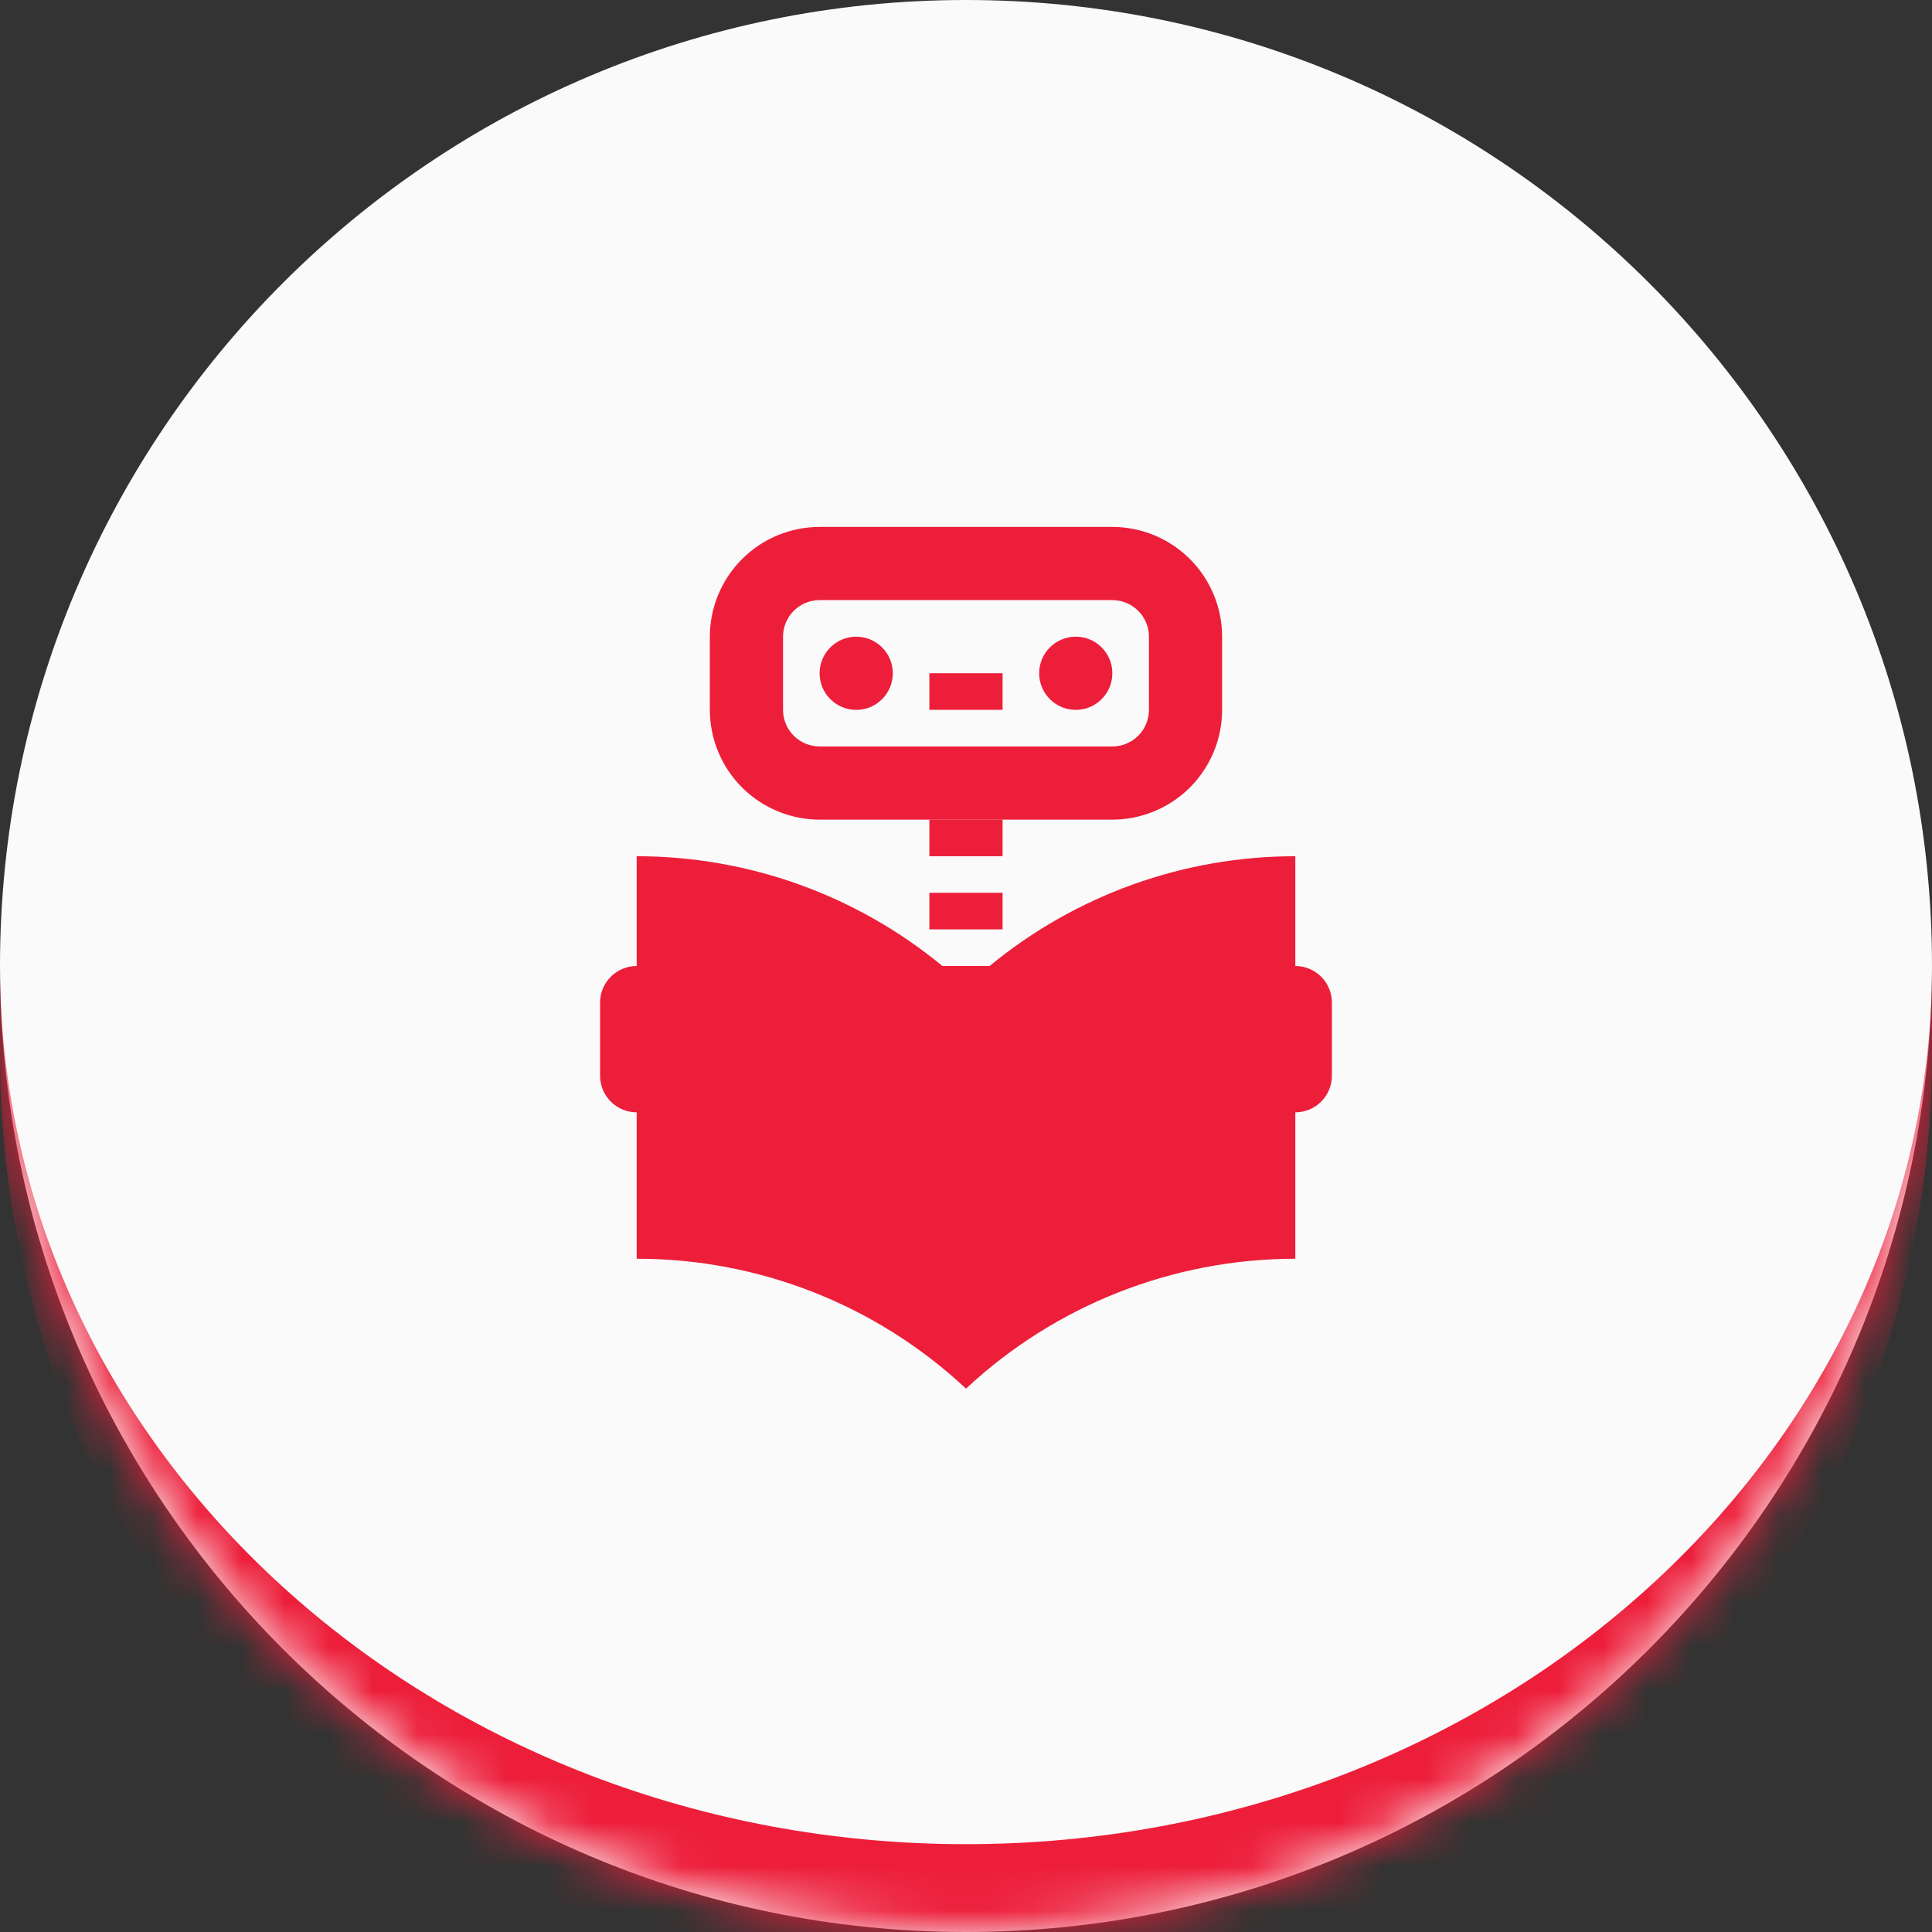 <svg width="44" height="44" viewBox="0 0 44 44" fill="none" xmlns="http://www.w3.org/2000/svg">
<rect x="0" y="0" width="44" height="44" fill="#333333" stroke="none"/>
<mask id="path-1-inside-1_1_3885" fill="white">
<path d="M0 22C0 9.85 9.85 0 22 0C34.15 0 44 9.85 44 22C44 34.15 34.15 44 22 44C9.85 44 0 34.15 0 22Z"/>
</mask>
<path d="M0 22C0 9.85 9.85 0 22 0C34.15 0 44 9.85 44 22C44 34.15 34.15 44 22 44C9.85 44 0 34.15 0 22Z" fill="#FAFAFA"/>
<path d="M0 0H44H0ZM44 24C44 36.15 34.15 46 22 46C9.85 46 0 36.15 0 24V22C0 33.046 9.85 42 22 42C34.15 42 44 33.046 44 22V24ZM0 44V0V44ZM44 0V44V0Z" fill="#ED1E3A" mask="url(#path-1-inside-1_1_3885)"/>
<path d="M21.166 18.666H22.833V19.5H21.166V18.666ZM21.166 15.333H22.833V16.166H21.166V15.333ZM21.166 20.333H22.833V21.166H21.166V20.333Z" fill="#ED1E3A"/>
<path d="M29.5 22V19.5C26.959 19.499 24.498 20.383 22.538 22H21.462C19.502 20.383 17.04 19.499 14.5 19.5V22C14.279 22 14.067 22.088 13.911 22.244C13.754 22.4 13.666 22.612 13.666 22.833V24.5C13.666 24.721 13.754 24.933 13.911 25.089C14.067 25.245 14.279 25.333 14.5 25.333V28.667C17.285 28.664 19.967 29.722 22 31.625C24.035 29.725 26.715 28.668 29.5 28.667V25.333C29.721 25.333 29.933 25.245 30.089 25.089C30.245 24.933 30.333 24.721 30.333 24.5V22.833C30.333 22.612 30.245 22.4 30.089 22.244C29.933 22.088 29.721 22 29.5 22Z" fill="#ED1E3A"/>
<path d="M19.5 16.167C19.96 16.167 20.333 15.794 20.333 15.333C20.333 14.873 19.96 14.5 19.5 14.5C19.04 14.5 18.666 14.873 18.666 15.333C18.666 15.794 19.04 16.167 19.5 16.167Z" fill="#ED1E3A"/>
<path d="M24.5 16.167C24.96 16.167 25.333 15.794 25.333 15.333C25.333 14.873 24.96 14.5 24.5 14.5C24.04 14.5 23.666 14.873 23.666 15.333C23.666 15.794 24.04 16.167 24.5 16.167Z" fill="#ED1E3A"/>
<path d="M25.333 18.667H18.666C18.004 18.666 17.368 18.402 16.899 17.934C16.431 17.465 16.167 16.829 16.166 16.167V14.5C16.167 13.837 16.431 13.202 16.899 12.733C17.368 12.264 18.004 12.001 18.666 12H25.333C25.996 12.001 26.631 12.264 27.1 12.733C27.569 13.202 27.832 13.837 27.833 14.5V16.167C27.832 16.829 27.569 17.465 27.1 17.934C26.631 18.402 25.996 18.666 25.333 18.667ZM18.666 13.667C18.445 13.667 18.233 13.755 18.077 13.911C17.921 14.067 17.833 14.279 17.833 14.5V16.167C17.833 16.388 17.921 16.6 18.077 16.756C18.233 16.912 18.445 17 18.666 17H25.333C25.554 17 25.766 16.912 25.922 16.756C26.079 16.6 26.166 16.388 26.166 16.167V14.5C26.166 14.279 26.079 14.067 25.922 13.911C25.766 13.755 25.554 13.667 25.333 13.667H18.666Z" fill="#ED1E3A"/>
</svg>
